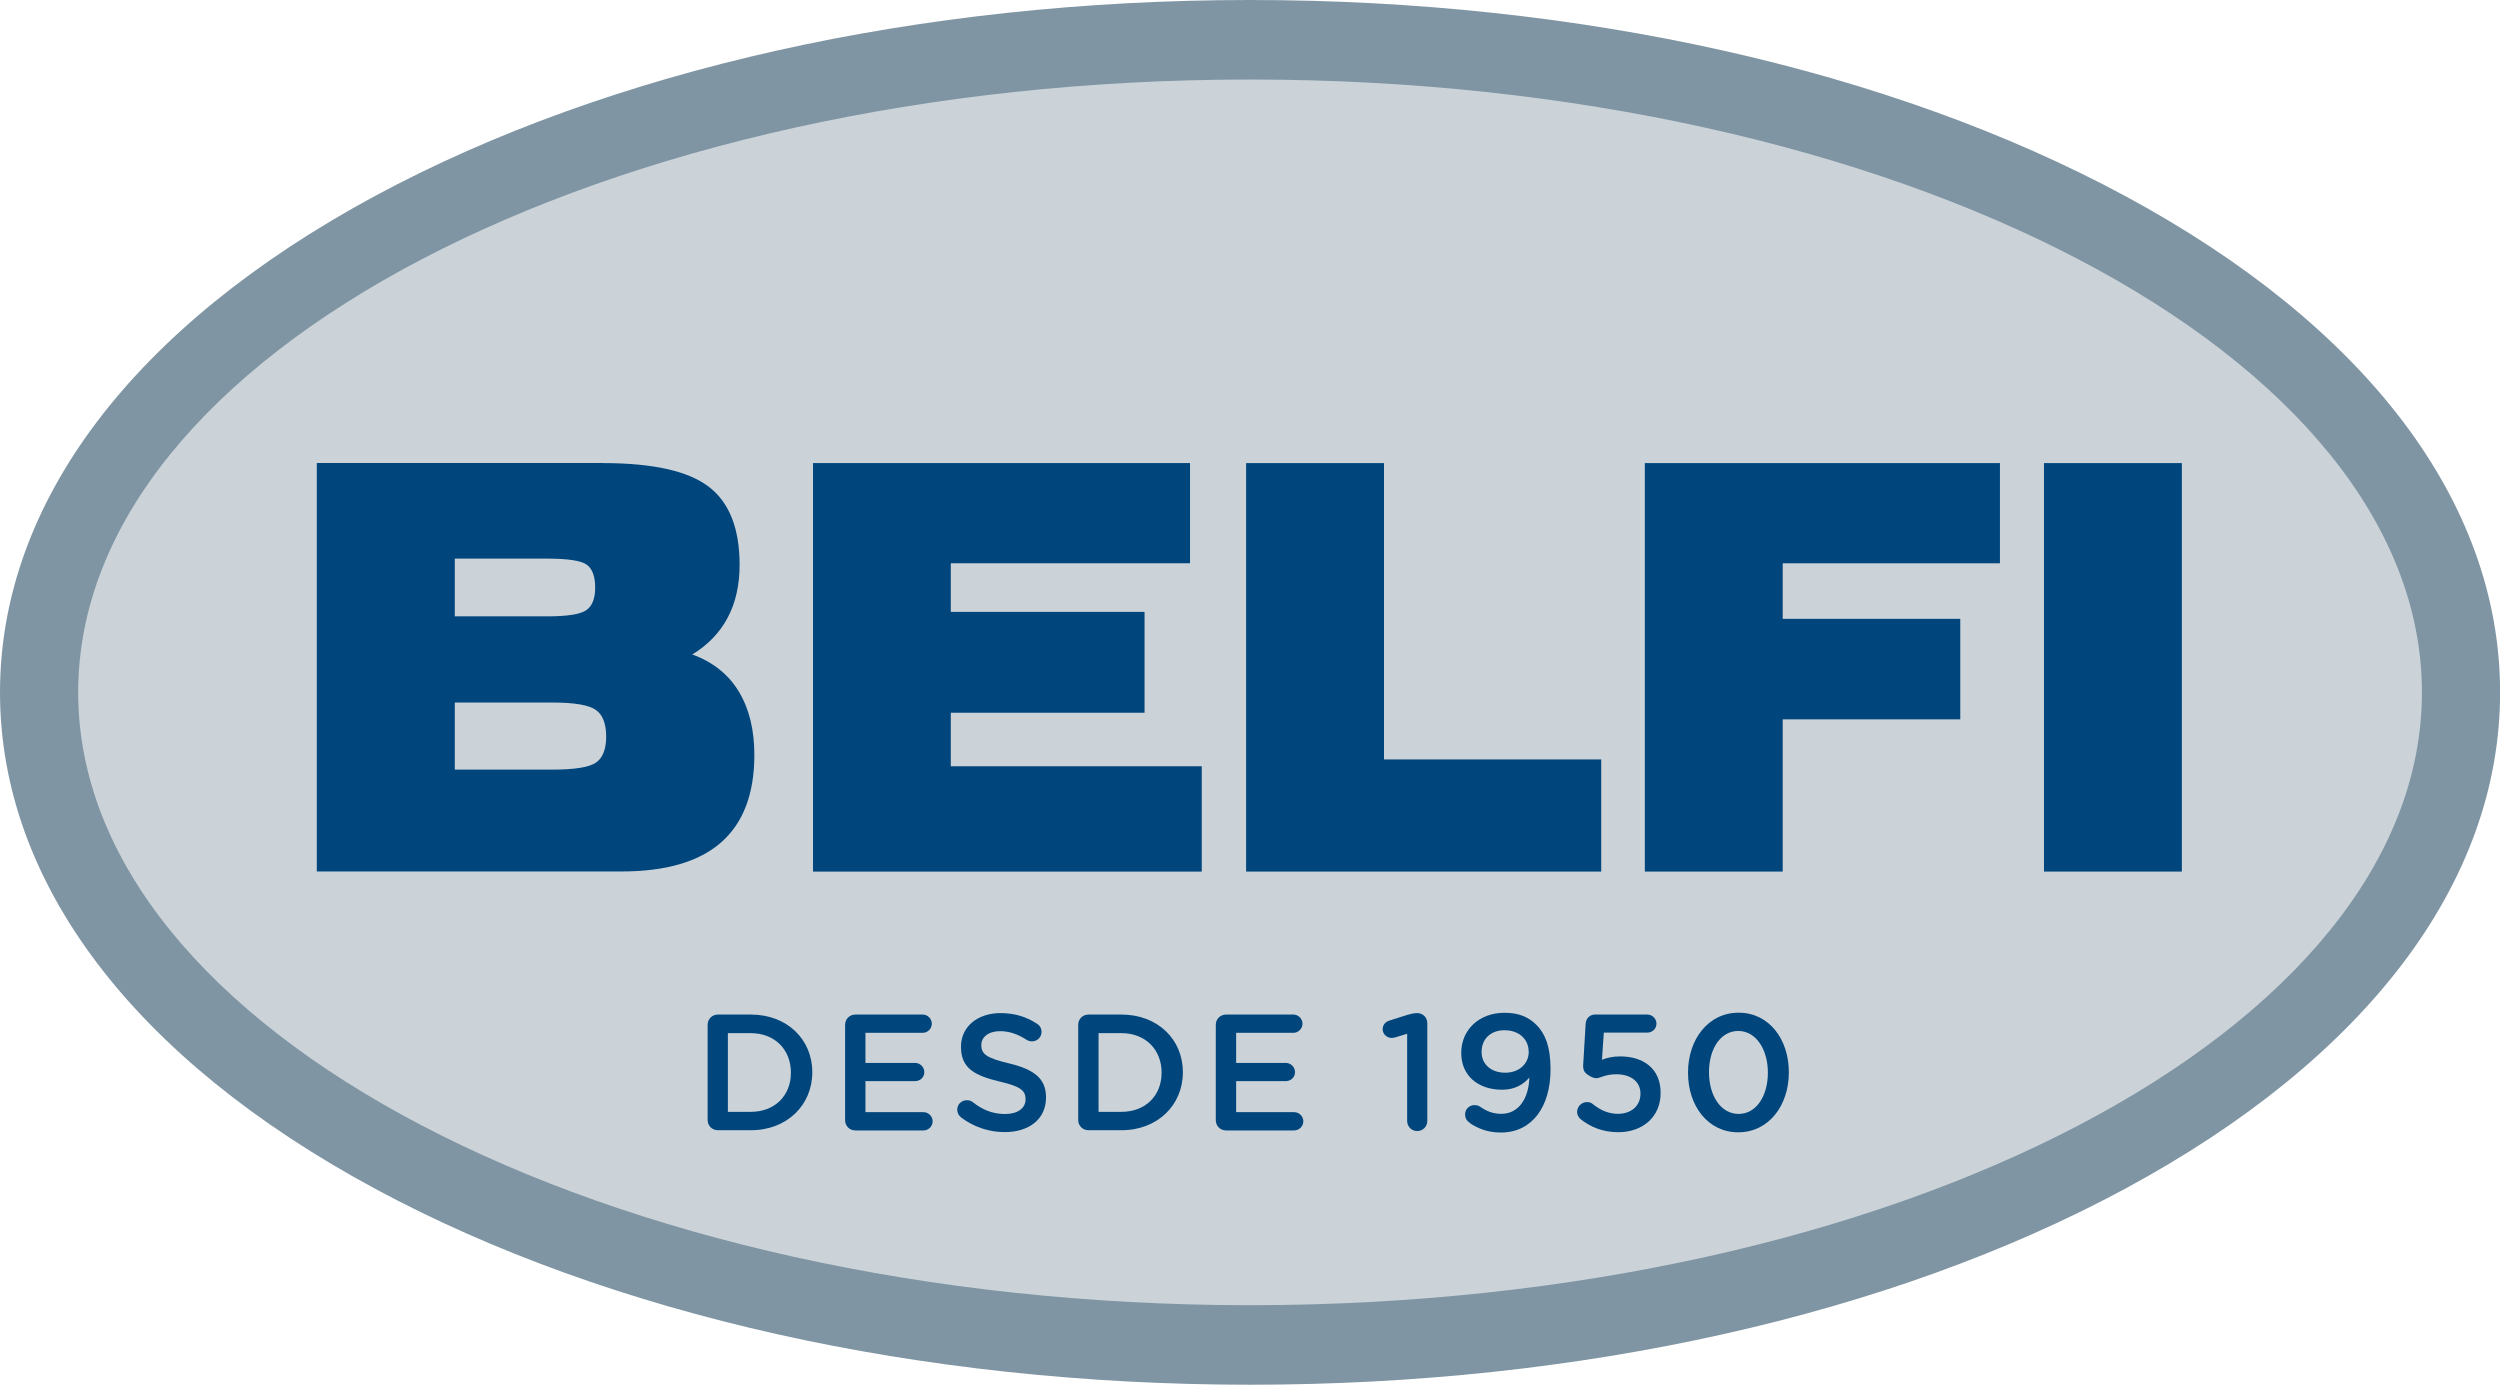 <?xml version="1.0" encoding="UTF-8"?> <svg xmlns="http://www.w3.org/2000/svg" id="Capa_1" data-name="Capa 1" viewBox="0 0 240.77 133.36"><defs><style> .cls-1 { fill: #cbd3d9; } .cls-1, .cls-2, .cls-3 { stroke-width: 0px; } .cls-2 { fill: #7f95a3; } .cls-3 { fill: #00457c; } </style></defs><g><path class="cls-1" d="M3.77,66.68C3.77,31.97,55.98,3.83,120.39,3.83s116.62,28.14,116.62,62.85-52.21,62.85-116.62,62.85c-64.41,0-116.62-28.14-116.62-62.85Z"></path><path class="cls-2" d="M120.39,133.36c-31.75,0-61.66-6.7-84.22-18.85C12.84,101.94,0,84.96,0,66.68S12.84,31.42,36.16,18.85C58.72,6.7,88.63,0,120.39,0s61.67,6.7,84.23,18.85c23.32,12.57,36.16,29.55,36.16,47.83s-12.84,35.26-36.16,47.83c-22.56,12.16-52.47,18.85-84.23,18.85ZM120.39,7.66C58.16,7.66,7.53,34.14,7.53,66.68s50.63,59.02,112.86,59.02,112.86-26.48,112.86-59.02S182.62,7.66,120.39,7.66Z"></path></g><g><path class="cls-3" d="M58.09,44.6c4.79,0,8.18.76,10.16,2.27,1.99,1.51,2.98,4.03,2.98,7.54,0,1.93-.38,3.63-1.15,5.08-.77,1.45-1.91,2.63-3.41,3.54,1.98.72,3.47,1.91,4.47,3.55,1,1.64,1.51,3.68,1.51,6.13,0,3.74-1.07,6.55-3.2,8.42-2.13,1.87-5.34,2.8-9.62,2.8h-29.32v-39.34h27.58ZM43.8,53.8v5.56h8.92c1.93,0,3.18-.2,3.75-.6.57-.4.85-1.12.85-2.17s-.26-1.79-.79-2.19c-.52-.4-1.8-.6-3.82-.6h-8.92ZM43.8,74.12h9.41c2.16,0,3.56-.23,4.21-.69.64-.46.96-1.29.96-2.5s-.33-2.1-1-2.56c-.66-.47-2.05-.71-4.17-.71h-9.41v6.46h0Z"></path><path class="cls-3" d="M78.3,83.94v-39.34h36.31v9.65h-23.04v4.68h18.66v9.71h-18.66v5.16h24.17v10.14h-37.45Z"></path><path class="cls-3" d="M120.01,83.94v-39.34h13.28v28.54h20.92v10.8h-34.2Z"></path><path class="cls-3" d="M158.41,83.94v-39.34h34.2v9.65h-20.92v5.35h17.1v9.68h-17.1v14.66h-13.28Z"></path><path class="cls-3" d="M196.85,83.94v-39.34h13.28v39.34h-13.28Z"></path></g><g><path class="cls-3" d="M68.15,98.7c0-.56.43-.99.99-.99h3.17c3.5,0,5.92,2.4,5.92,5.54v.03c0,3.13-2.42,5.57-5.92,5.57h-3.17c-.56,0-.99-.43-.99-.99v-9.17ZM72.3,107.08c2.34,0,3.87-1.58,3.87-3.76v-.03c0-2.18-1.53-3.79-3.87-3.79h-2.2v7.58h2.2Z"></path><path class="cls-3" d="M81.39,107.87v-9.17c0-.56.43-.99.99-.99h6.48c.48,0,.88.4.88.88s-.4.88-.88.88h-5.51v2.9h4.79c.48,0,.88.4.88.89s-.4.86-.88.86h-4.79v2.99h5.59c.48,0,.88.4.88.88s-.4.88-.88.88h-6.56c-.56,0-.99-.43-.99-.99Z"></path><path class="cls-3" d="M92.57,107.62c-.22-.16-.38-.43-.38-.75,0-.51.41-.91.92-.91.27,0,.44.08.57.18.92.73,1.91,1.15,3.12,1.15s1.97-.57,1.97-1.4v-.03c0-.8-.44-1.23-2.51-1.7-2.37-.57-3.71-1.27-3.71-3.33v-.03c0-1.91,1.59-3.23,3.8-3.23,1.4,0,2.53.37,3.53,1.03.22.13.43.4.43.78,0,.51-.41.91-.92.91-.19,0-.35-.05-.51-.14-.86-.56-1.69-.84-2.56-.84-1.14,0-1.81.59-1.81,1.32v.03c0,.86.51,1.24,2.66,1.75,2.36.57,3.57,1.42,3.57,3.26v.03c0,2.09-1.64,3.33-3.98,3.33-1.51,0-2.95-.48-4.19-1.4Z"></path><path class="cls-3" d="M103.84,98.7c0-.56.43-.99.99-.99h3.17c3.5,0,5.92,2.4,5.92,5.54v.03c0,3.13-2.42,5.57-5.92,5.57h-3.17c-.56,0-.99-.43-.99-.99v-9.17h0ZM108,107.08c2.34,0,3.87-1.58,3.87-3.76v-.03c0-2.18-1.53-3.79-3.87-3.79h-2.2v7.58h2.2Z"></path><path class="cls-3" d="M117.09,107.87v-9.17c0-.56.43-.99.99-.99h6.48c.48,0,.88.4.88.88s-.4.88-.88.88h-5.51v2.9h4.79c.48,0,.88.4.88.89s-.4.86-.88.86h-4.79v2.99h5.59c.48,0,.88.4.88.88s-.4.88-.88.88h-6.56c-.56,0-.99-.43-.99-.99Z"></path><path class="cls-3" d="M135.52,99.56l-1.15.35c-.11.03-.26.05-.35.05-.46,0-.86-.38-.86-.83,0-.41.26-.73.65-.84l1.69-.54c.38-.11.67-.18.96-.18h.03c.56,0,.97.43.97.97v9.42c0,.54-.43.97-.97.97s-.97-.43-.97-.97v-8.41Z"></path><path class="cls-3" d="M141.54,108.13c-.27-.18-.44-.44-.44-.81,0-.51.41-.89.92-.89.21,0,.38.06.54.16.65.46,1.27.68,2.04.68,1.64,0,2.63-1.45,2.69-3.5-.56.67-1.42,1.18-2.61,1.18-2.37,0-3.95-1.39-3.95-3.53v-.03c0-2.18,1.69-3.85,4.16-3.85,1.4,0,2.31.4,3.1,1.18.81.83,1.34,2.05,1.34,4.25v.03c0,3.58-1.77,6.07-4.78,6.07-1.26,0-2.18-.37-3.01-.92ZM147.22,101.3v-.03c0-1.16-.91-2.05-2.32-2.05s-2.21.92-2.21,2.07v.03c0,1.16.89,1.99,2.28,1.99s2.26-.92,2.26-2.01Z"></path><path class="cls-3" d="M152.29,107.84c-.24-.19-.4-.44-.4-.76,0-.51.43-.94.94-.94.24,0,.41.06.57.19.76.62,1.55.94,2.42.94,1.26,0,2.17-.75,2.17-1.93v-.03c0-1.15-.96-1.85-2.31-1.85-1.08,0-1.61.38-1.91.38s-.54-.11-.92-.38c-.29-.21-.4-.49-.38-.86l.24-4.01c.03-.51.41-.88.89-.88h5.05c.48,0,.88.4.88.88s-.4.86-.88.86h-4.19l-.18,2.61c.52-.19,1.02-.32,1.77-.32,2.18,0,3.88,1.15,3.88,3.5v.03c0,2.26-1.69,3.77-4.08,3.77-1.51,0-2.66-.51-3.57-1.21Z"></path><path class="cls-3" d="M162.57,103.32v-.03c0-3.18,1.94-5.76,4.87-5.76s4.84,2.55,4.84,5.73v.03c0,3.18-1.94,5.76-4.87,5.76s-4.84-2.55-4.84-5.73ZM170.26,103.32v-.03c0-2.2-1.13-4-2.85-4s-2.82,1.75-2.82,3.96v.03c0,2.2,1.11,4,2.85,4s2.82-1.78,2.82-3.96Z"></path></g></svg> 